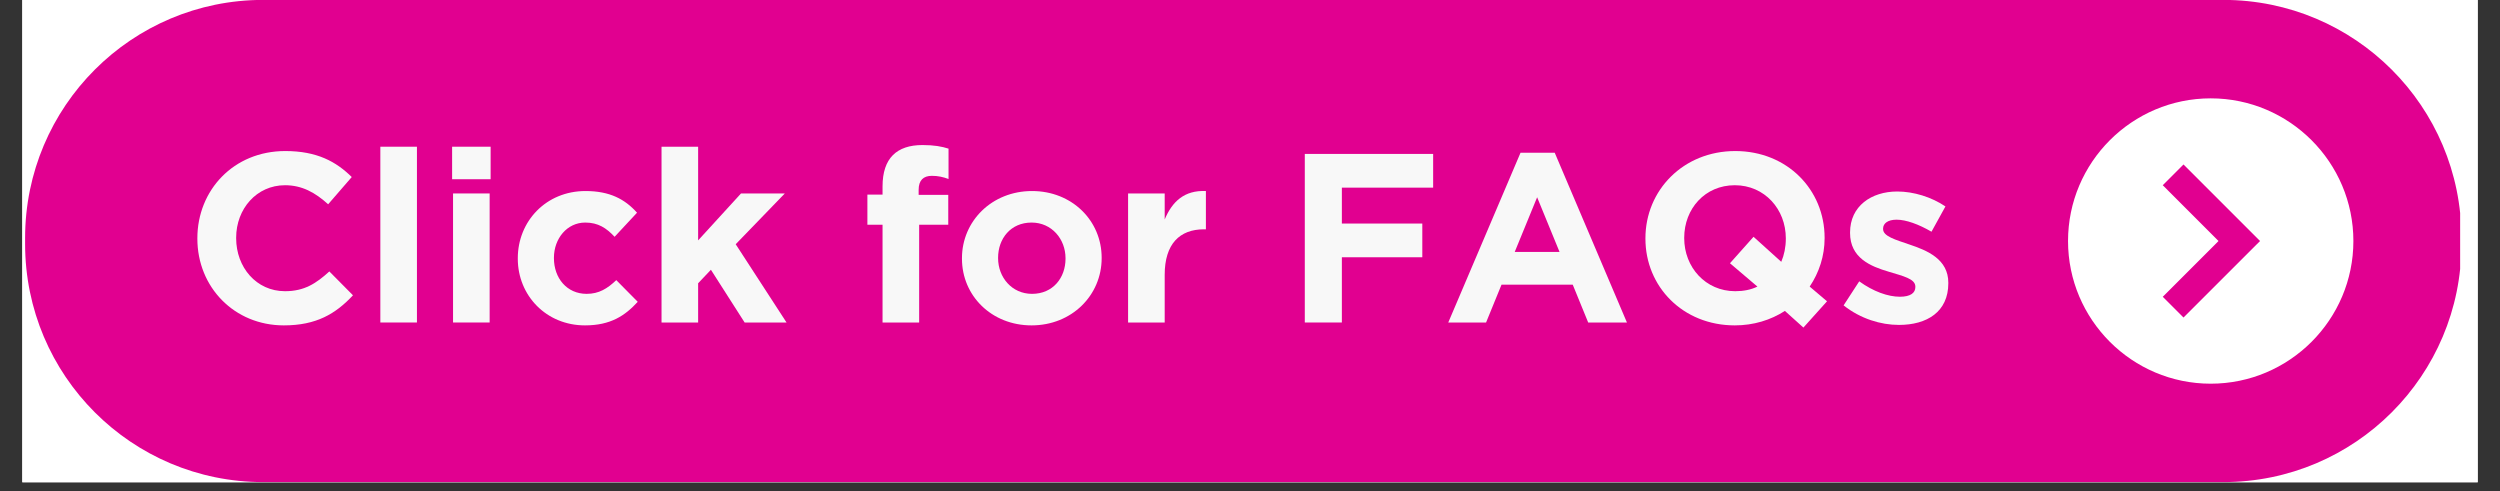 <svg xmlns="http://www.w3.org/2000/svg" xmlns:xlink="http://www.w3.org/1999/xlink" width="280" zoomAndPan="magnify" viewBox="0 0 210 41.25" height="55" preserveAspectRatio="xMidYMid meet" version="1.0"><rect x="0" y="0" width="210" height="41.25" fill="#333333" stroke="none"/><defs><g/><clipPath id="9a540f8a66"><path d="M 1.875 0 L 208.125 0 L 208.125 40.512 L 1.875 40.512 Z M 1.875 0 " clip-rule="nonzero"/></clipPath><clipPath id="9cf41a4c7b"><path d="M 2 0 L 206.652 0 L 206.652 40.512 L 2 40.512 Z M 2 0 " clip-rule="nonzero"/></clipPath></defs><g clip-path="url(#9a540f8a66)"><path fill="#ffffff" d="M 1.875 0 L 208.125 0 L 208.125 40.512 L 1.875 40.512 Z M 1.875 0 " fill-opacity="1" fill-rule="nonzero"/><path fill="#ffffff" d="M 1.875 0 L 208.125 0 L 208.125 40.512 L 1.875 40.512 Z M 1.875 0 " fill-opacity="1" fill-rule="nonzero"/></g><g clip-path="url(#9cf41a4c7b)"><path fill="#e10090" d="M 186.762 40.496 L 22.109 40.496 C 11.062 40.496 2.109 31.543 2.109 20.496 L 2.109 19.992 C 2.109 8.945 11.062 -0.008 22.109 -0.008 L 186.762 -0.008 C 197.809 -0.008 206.762 8.945 206.762 19.992 L 206.762 20.496 C 206.762 31.543 197.809 40.496 186.762 40.496 " fill-opacity="1" fill-rule="nonzero"/></g><path fill="#ffffff" d="M 185.699 8.262 C 179.094 8.262 173.715 13.637 173.715 20.246 C 173.715 26.852 179.094 32.23 185.699 32.23 C 192.309 32.23 197.684 26.852 197.684 20.246 C 197.684 13.637 192.309 8.262 185.699 8.262 " fill-opacity="1" fill-rule="nonzero"/><path fill="#e10090" d="M 181.672 15.559 L 186.355 20.246 L 181.672 24.93 L 183.414 26.672 L 189.844 20.246 L 183.414 13.816 L 181.672 15.559 " fill-opacity="1" fill-rule="nonzero"/><g fill="#f8f8f8" fill-opacity="1"><g transform="translate(15.509, 27.09)"><g><path d="M 8.332 0.242 C 11.062 0.242 12.684 -0.727 14.141 -2.285 L 12.156 -4.289 C 11.043 -3.277 10.055 -2.629 8.434 -2.629 C 6.008 -2.629 4.328 -4.652 4.328 -7.078 L 4.328 -7.121 C 4.328 -9.547 6.047 -11.531 8.434 -11.531 C 9.852 -11.531 10.965 -10.922 12.055 -9.93 L 14.039 -12.219 C 12.723 -13.512 11.125 -14.402 8.453 -14.402 C 4.105 -14.402 1.07 -11.105 1.07 -7.078 L 1.07 -7.039 C 1.07 -2.973 4.168 0.242 8.332 0.242 Z M 8.332 0.242 "/></g></g></g><g fill="#f8f8f8" fill-opacity="1"><g transform="translate(30.433, 27.09)"><g><path d="M 1.516 0 L 4.59 0 L 4.59 -14.766 L 1.516 -14.766 Z M 1.516 0 "/></g></g></g><g fill="#f8f8f8" fill-opacity="1"><g transform="translate(36.54, 27.09)"><g><path d="M 1.438 -12.035 L 4.672 -12.035 L 4.672 -14.766 L 1.438 -14.766 Z M 1.516 0 L 4.59 0 L 4.59 -10.84 L 1.516 -10.84 Z M 1.516 0 "/></g></g></g><g fill="#f8f8f8" fill-opacity="1"><g transform="translate(42.647, 27.09)"><g><path d="M 6.492 0.242 C 8.656 0.242 9.871 -0.586 10.922 -1.738 L 9.121 -3.559 C 8.375 -2.852 7.668 -2.406 6.633 -2.406 C 4.957 -2.406 3.883 -3.742 3.883 -5.402 L 3.883 -5.441 C 3.883 -7.039 4.977 -8.395 6.512 -8.395 C 7.605 -8.395 8.293 -7.93 8.98 -7.199 L 10.863 -9.223 C 9.852 -10.355 8.578 -11.043 6.535 -11.043 C 3.215 -11.043 0.848 -8.496 0.848 -5.402 L 0.848 -5.359 C 0.848 -2.266 3.238 0.242 6.492 0.242 Z M 6.492 0.242 "/></g></g></g><g fill="#f8f8f8" fill-opacity="1"><g transform="translate(54.194, 27.09)"><g><path d="M 1.375 0 L 4.449 0 L 4.449 -3.297 L 5.523 -4.43 L 8.355 0 L 11.875 0 L 7.605 -6.574 L 11.73 -10.84 L 8.051 -10.84 L 4.449 -6.898 L 4.449 -14.766 L 1.375 -14.766 Z M 1.375 0 "/></g></g></g><g fill="#f8f8f8" fill-opacity="1"><g transform="translate(66.166, 27.09)"><g/></g></g><g fill="#f8f8f8" fill-opacity="1"><g transform="translate(72.232, 27.09)"><g><path d="M 1.902 0 L 4.977 0 L 4.977 -8.211 L 7.422 -8.211 L 7.422 -10.719 L 4.934 -10.719 L 4.934 -11.145 C 4.934 -11.953 5.34 -12.32 6.047 -12.32 C 6.574 -12.32 7 -12.219 7.445 -12.055 L 7.445 -14.605 C 6.879 -14.785 6.23 -14.906 5.258 -14.906 C 4.168 -14.906 3.336 -14.625 2.77 -14.059 C 2.203 -13.492 1.902 -12.621 1.902 -11.43 L 1.902 -10.742 L 0.629 -10.742 L 0.629 -8.211 L 1.902 -8.211 Z M 1.902 0 "/></g></g></g><g fill="#f8f8f8" fill-opacity="1"><g transform="translate(79.957, 27.09)"><g><path d="M 6.695 0.242 C 10.074 0.242 12.582 -2.285 12.582 -5.402 L 12.582 -5.441 C 12.582 -8.555 10.094 -11.043 6.734 -11.043 C 3.359 -11.043 0.848 -8.516 0.848 -5.402 L 0.848 -5.359 C 0.848 -2.246 3.336 0.242 6.695 0.242 Z M 6.734 -2.406 C 5.035 -2.406 3.883 -3.801 3.883 -5.402 L 3.883 -5.441 C 3.883 -7.039 4.934 -8.395 6.695 -8.395 C 8.395 -8.395 9.547 -7 9.547 -5.402 L 9.547 -5.359 C 9.547 -3.762 8.496 -2.406 6.734 -2.406 Z M 6.734 -2.406 "/></g></g></g><g fill="#f8f8f8" fill-opacity="1"><g transform="translate(93.385, 27.09)"><g><path d="M 1.375 0 L 4.449 0 L 4.449 -4.004 C 4.449 -6.594 5.703 -7.828 7.746 -7.828 L 7.91 -7.828 L 7.91 -11.043 C 6.09 -11.125 5.078 -10.152 4.449 -8.656 L 4.449 -10.84 L 1.375 -10.84 Z M 1.375 0 "/></g></g></g><g fill="#f8f8f8" fill-opacity="1"><g transform="translate(101.838, 27.09)"><g/></g></g><g fill="#f8f8f8" fill-opacity="1"><g transform="translate(107.904, 27.09)"><g><path d="M 1.699 0 L 4.812 0 L 4.812 -5.48 L 11.57 -5.48 L 11.57 -8.312 L 4.812 -8.312 L 4.812 -11.328 L 12.48 -11.328 L 12.48 -14.16 L 1.699 -14.16 Z M 1.699 0 "/></g></g></g><g fill="#f8f8f8" fill-opacity="1"><g transform="translate(121.17, 27.09)"><g><path d="M 0.484 0 L 3.66 0 L 4.957 -3.176 L 10.941 -3.176 L 12.238 0 L 15.492 0 L 9.426 -14.262 L 6.555 -14.262 Z M 6.066 -5.926 L 7.949 -10.52 L 9.832 -5.926 Z M 6.066 -5.926 "/></g></g></g><g fill="#f8f8f8" fill-opacity="1"><g transform="translate(137.146, 27.09)"><g><path d="M 16.324 -1.781 L 14.867 -3.016 C 15.656 -4.188 16.121 -5.582 16.121 -7.078 L 16.121 -7.121 C 16.121 -11.145 12.984 -14.402 8.617 -14.402 C 4.246 -14.402 1.07 -11.105 1.07 -7.078 L 1.07 -7.039 C 1.07 -3.016 4.207 0.242 8.578 0.242 C 10.152 0.242 11.59 -0.203 12.785 -0.973 L 14.34 0.426 Z M 8.617 -2.629 C 6.109 -2.629 4.328 -4.652 4.328 -7.078 L 4.328 -7.121 C 4.328 -9.547 6.066 -11.531 8.578 -11.531 C 11.086 -11.531 12.863 -9.508 12.863 -7.078 L 12.863 -7.039 C 12.863 -6.332 12.723 -5.664 12.48 -5.098 L 10.152 -7.199 L 8.172 -4.977 L 10.477 -3.016 C 9.93 -2.75 9.305 -2.629 8.617 -2.629 Z M 8.617 -2.629 "/></g></g></g><g fill="#f8f8f8" fill-opacity="1"><g transform="translate(154.335, 27.09)"><g><path d="M 5.18 0.203 C 7.523 0.203 9.324 -0.891 9.324 -3.297 L 9.324 -3.336 C 9.324 -5.32 7.566 -6.047 6.047 -6.555 C 4.875 -6.957 3.844 -7.242 3.844 -7.848 L 3.844 -7.887 C 3.844 -8.312 4.227 -8.637 4.977 -8.637 C 5.766 -8.637 6.836 -8.254 7.91 -7.625 L 9.082 -9.75 C 7.91 -10.539 6.41 -11.004 5.035 -11.004 C 2.852 -11.004 1.07 -9.77 1.07 -7.566 L 1.07 -7.523 C 1.07 -5.422 2.793 -4.715 4.309 -4.27 C 5.5 -3.902 6.555 -3.68 6.555 -3.016 L 6.555 -2.973 C 6.555 -2.488 6.148 -2.164 5.258 -2.164 C 4.246 -2.164 3.016 -2.609 1.84 -3.457 L 0.527 -1.438 C 1.961 -0.305 3.66 0.203 5.18 0.203 Z M 5.18 0.203 "/></g></g></g></svg>
